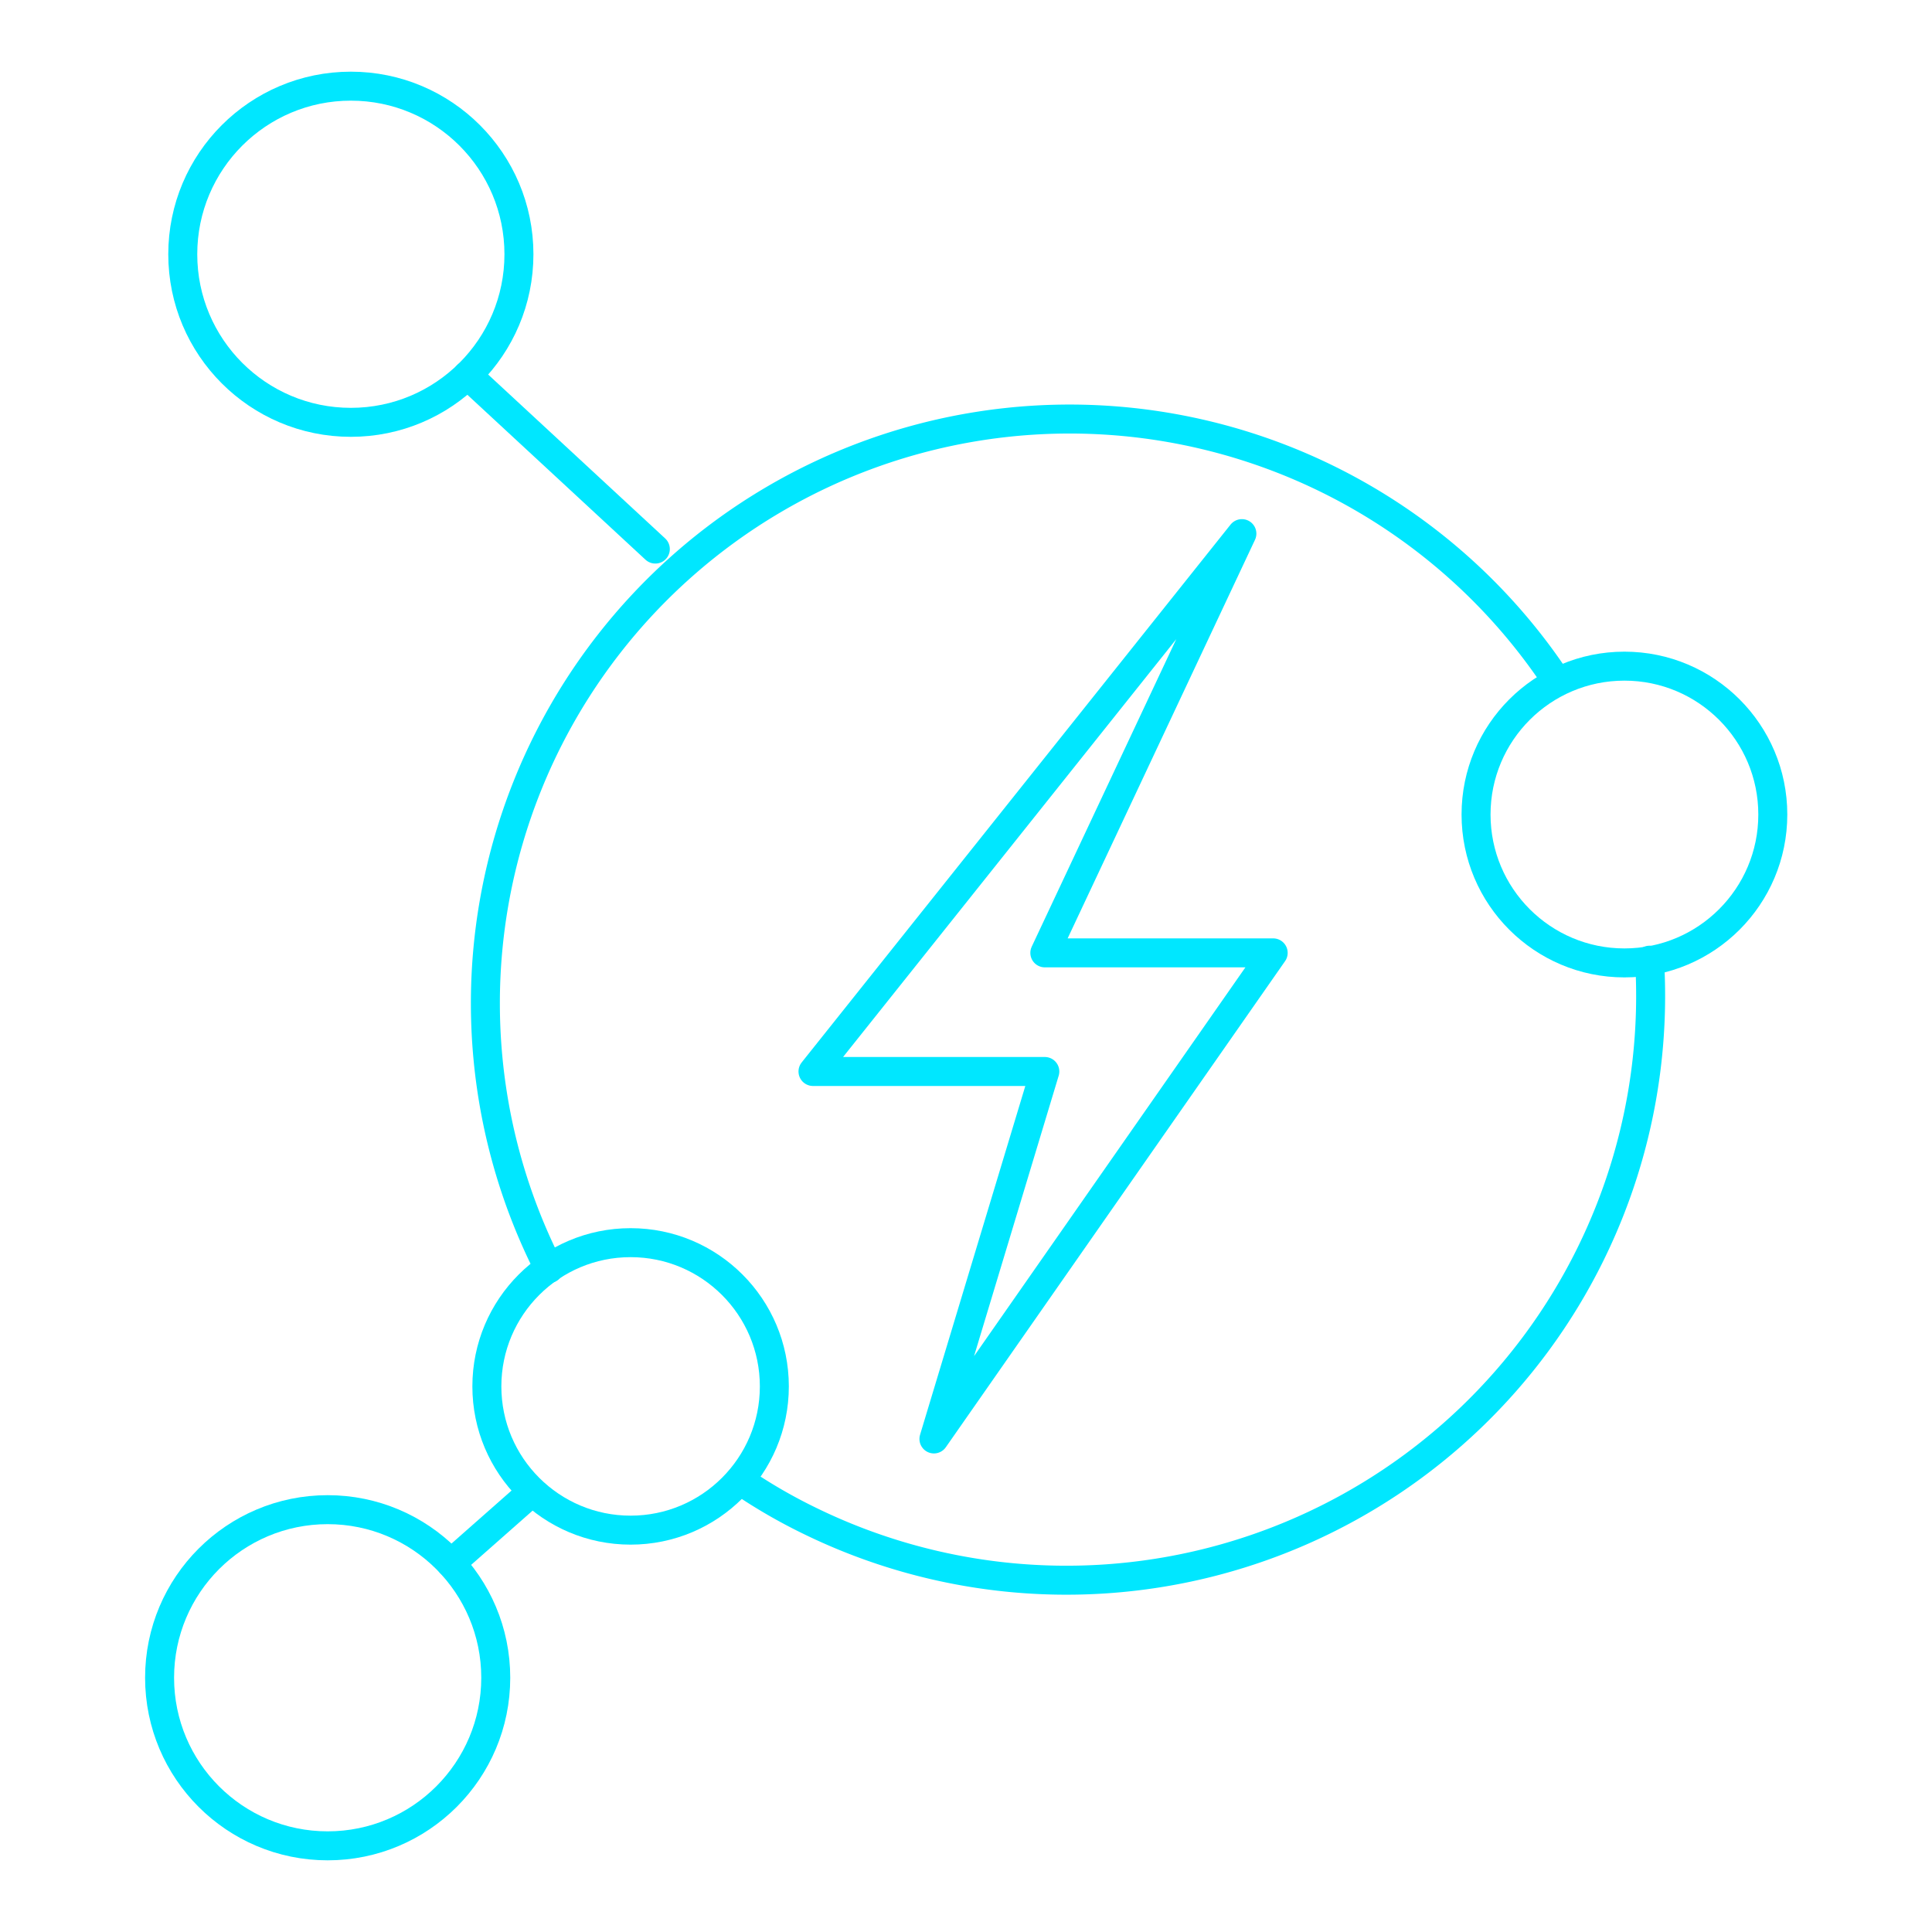 <svg id="Слой_1" data-name="Слой 1" xmlns="http://www.w3.org/2000/svg" viewBox="0 0 50 50"><defs><style>.cls-1{fill:none;stroke:#00e7ff;stroke-linecap:round;stroke-linejoin:round;stroke-width:0.75px;}</style></defs><path class="cls-1" d="M14.21,32.83a15.12,15.12,0,0,1,26-15.33"/><path class="cls-1" d="M42.69,24.85A15.12,15.12,0,0,1,21,39.38a14.12,14.12,0,0,1-1.85-1.07"/><circle class="cls-1" cx="42.04" cy="21.08" r="3.84"/><circle class="cls-1" cx="9.08" cy="6.58" r="4.35"/><circle class="cls-1" cx="16.32" cy="35.88" r="3.72"/><circle class="cls-1" cx="8.48" cy="43.42" r="4.35"/><polygon class="cls-1" points="32.14 13.81 21.04 27.73 27.04 27.73 24.17 37.24 32.95 24.66 27.04 24.66 32.14 13.81"/><line class="cls-1" x1="11.67" y1="40.46" x2="13.71" y2="38.66"/><line class="cls-1" x1="12.1" y1="9.71" x2="16.96" y2="14.21"/></svg>